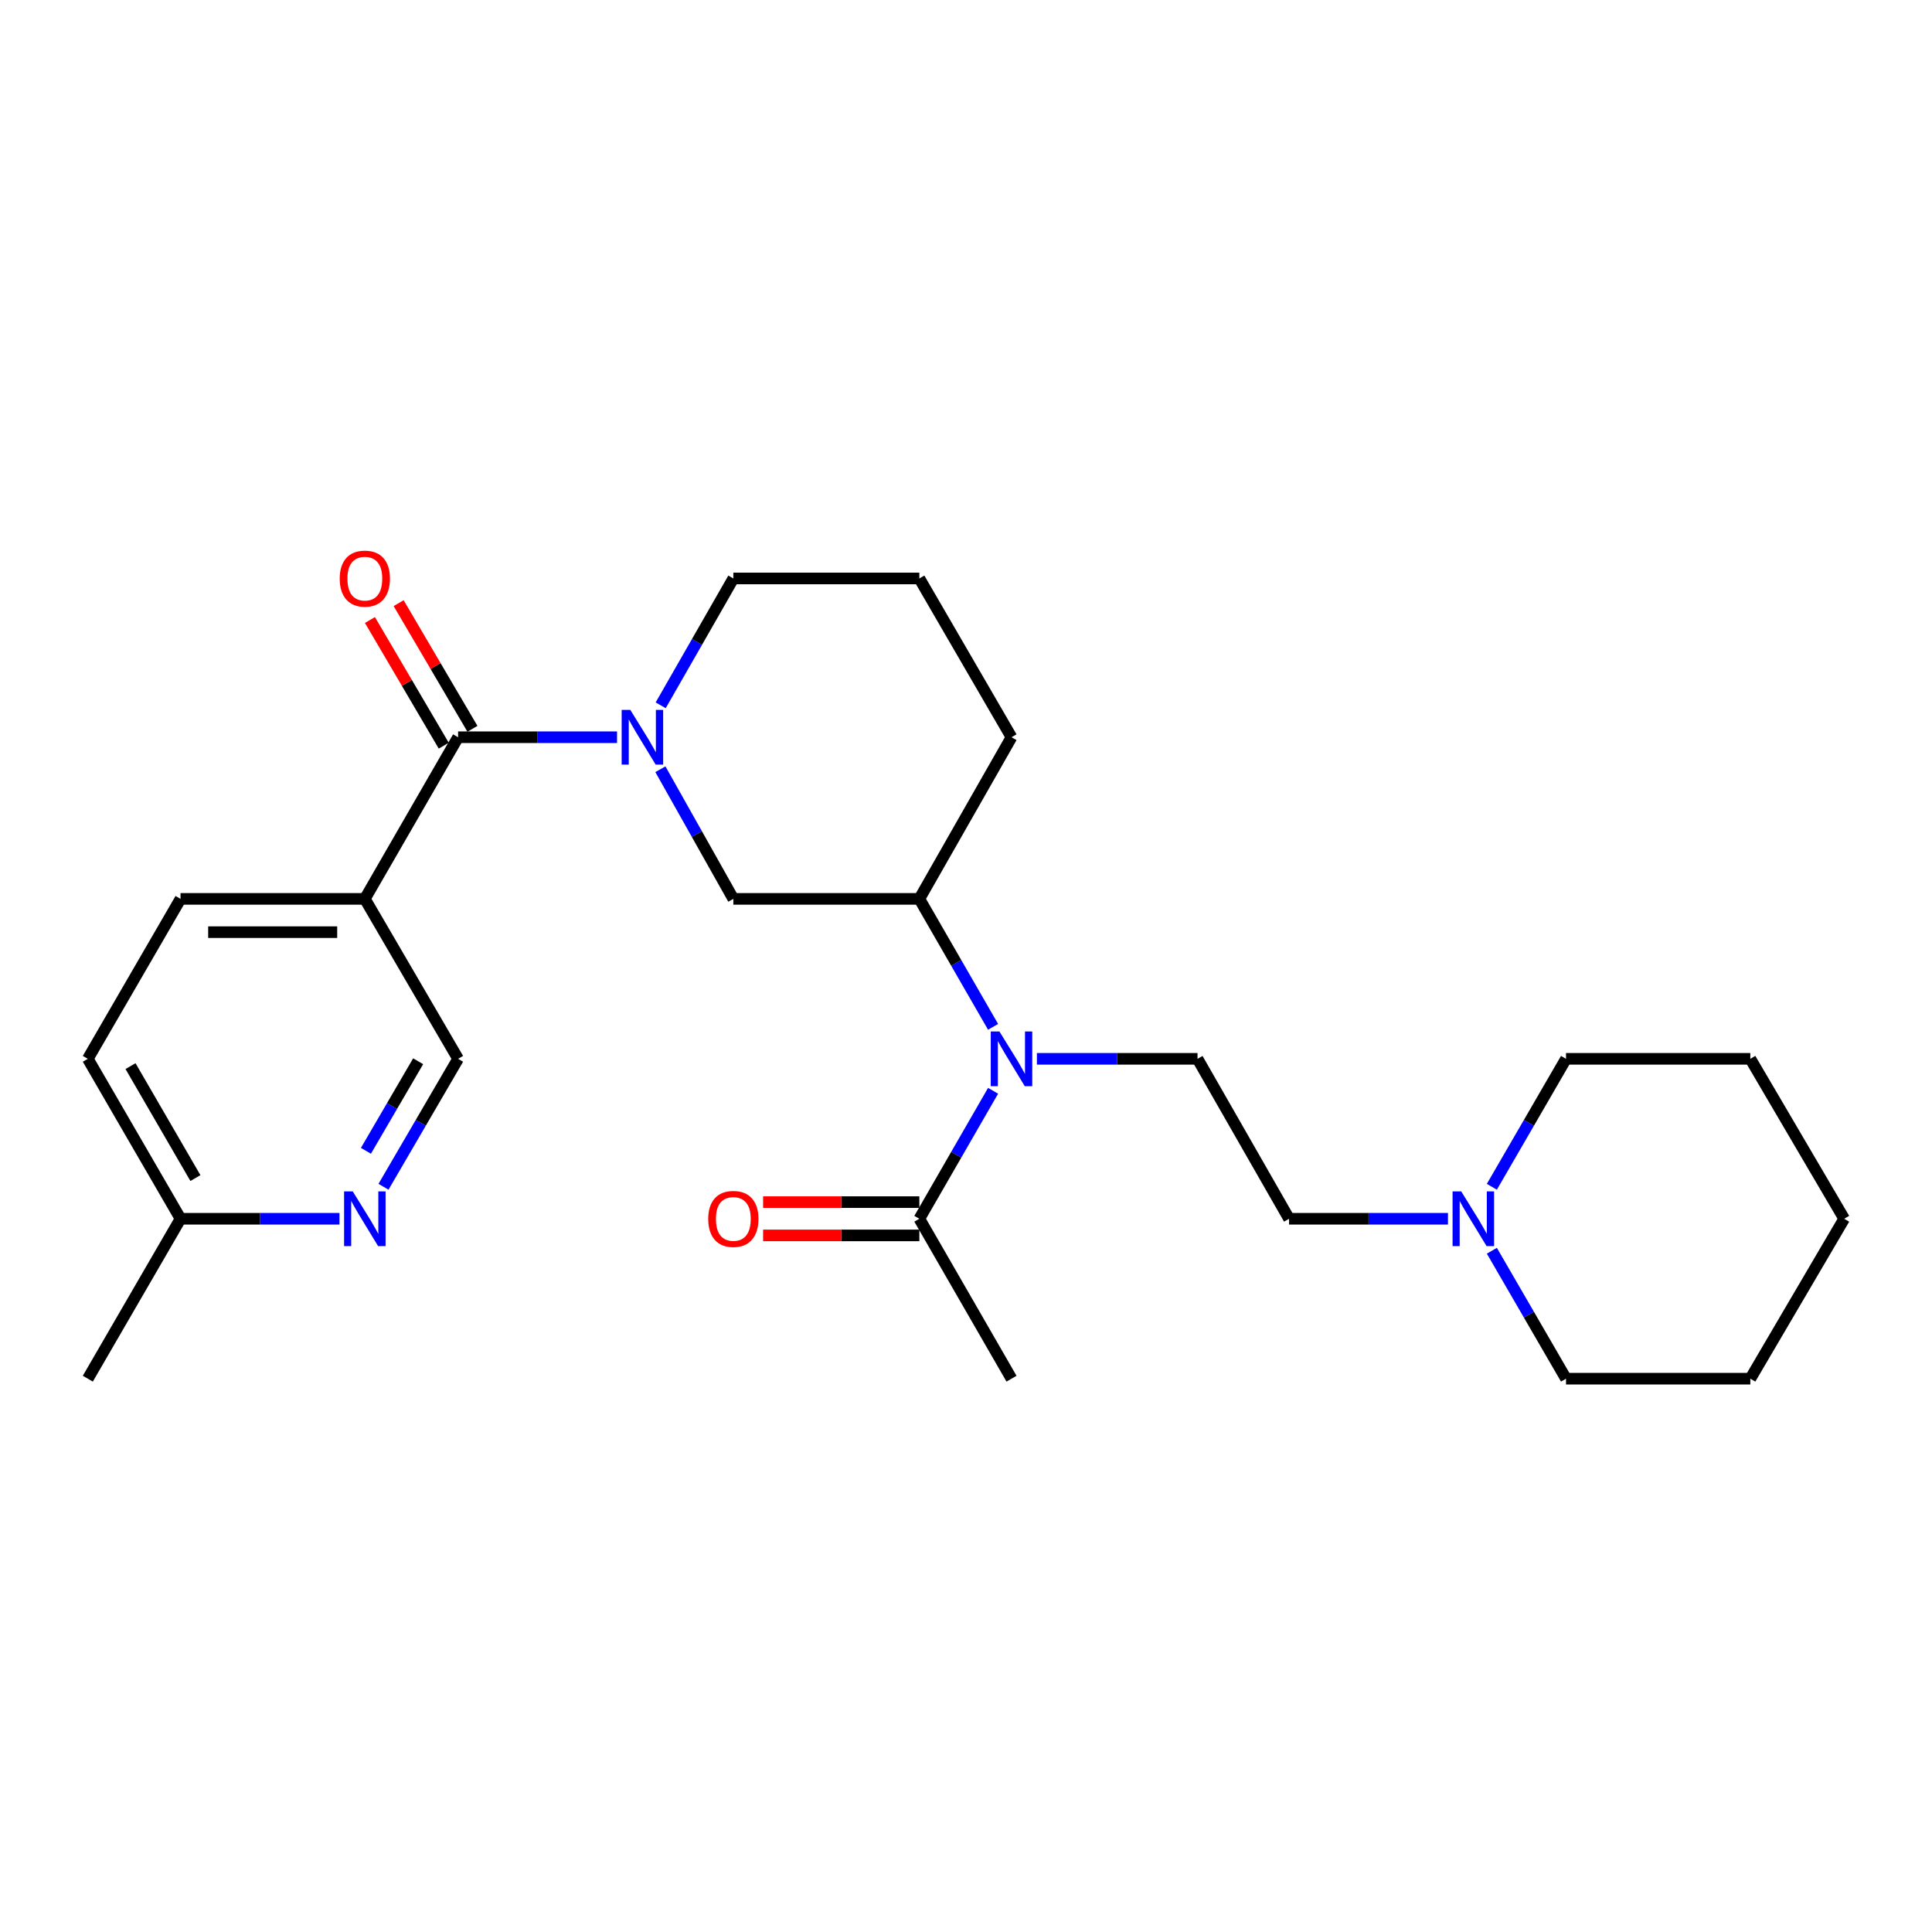 <?xml version='1.0' encoding='iso-8859-1'?>
<svg version='1.1' baseProfile='full'
              xmlns='http://www.w3.org/2000/svg'
                      xmlns:rdkit='http://www.rdkit.org/xml'
                      xmlns:xlink='http://www.w3.org/1999/xlink'
                  xml:space='preserve'
width='1000px' height='1000px' viewBox='0 0 1000 1000'>
<!-- END OF HEADER -->
<rect style='opacity:1.0;fill:#FFFFFF;stroke:none' width='1000' height='1000' x='0' y='0'> </rect>
<path class='bond-0' d='M 319.38,381.594 L 278.243,381.594' style='fill:none;fill-rule:evenodd;stroke:#0000FF;stroke-width:6px;stroke-linecap:butt;stroke-linejoin:miter;stroke-opacity:1' />
<path class='bond-0' d='M 278.243,381.594 L 237.106,381.594' style='fill:none;fill-rule:evenodd;stroke:#000000;stroke-width:6px;stroke-linecap:butt;stroke-linejoin:miter;stroke-opacity:1' />
<path class='bond-3' d='M 341.821,398.154 L 360.697,431.707' style='fill:none;fill-rule:evenodd;stroke:#0000FF;stroke-width:6px;stroke-linecap:butt;stroke-linejoin:miter;stroke-opacity:1' />
<path class='bond-3' d='M 360.697,431.707 L 379.573,465.26' style='fill:none;fill-rule:evenodd;stroke:#000000;stroke-width:6px;stroke-linecap:butt;stroke-linejoin:miter;stroke-opacity:1' />
<path class='bond-15' d='M 341.971,365.066 L 360.772,332.239' style='fill:none;fill-rule:evenodd;stroke:#0000FF;stroke-width:6px;stroke-linecap:butt;stroke-linejoin:miter;stroke-opacity:1' />
<path class='bond-15' d='M 360.772,332.239 L 379.573,299.411' style='fill:none;fill-rule:evenodd;stroke:#000000;stroke-width:6px;stroke-linecap:butt;stroke-linejoin:miter;stroke-opacity:1' />
<path class='bond-1' d='M 237.106,381.594 L 188.841,465.26' style='fill:none;fill-rule:evenodd;stroke:#000000;stroke-width:6px;stroke-linecap:butt;stroke-linejoin:miter;stroke-opacity:1' />
<path class='bond-10' d='M 244.533,377.232 L 225.434,344.712' style='fill:none;fill-rule:evenodd;stroke:#000000;stroke-width:6px;stroke-linecap:butt;stroke-linejoin:miter;stroke-opacity:1' />
<path class='bond-10' d='M 225.434,344.712 L 206.336,312.192' style='fill:none;fill-rule:evenodd;stroke:#FF0000;stroke-width:6px;stroke-linecap:butt;stroke-linejoin:miter;stroke-opacity:1' />
<path class='bond-10' d='M 229.678,385.956 L 210.58,353.436' style='fill:none;fill-rule:evenodd;stroke:#000000;stroke-width:6px;stroke-linecap:butt;stroke-linejoin:miter;stroke-opacity:1' />
<path class='bond-10' d='M 210.58,353.436 L 191.481,320.916' style='fill:none;fill-rule:evenodd;stroke:#FF0000;stroke-width:6px;stroke-linecap:butt;stroke-linejoin:miter;stroke-opacity:1' />
<path class='bond-9' d='M 188.841,465.26 L 237.106,548.045' style='fill:none;fill-rule:evenodd;stroke:#000000;stroke-width:6px;stroke-linecap:butt;stroke-linejoin:miter;stroke-opacity:1' />
<path class='bond-12' d='M 188.841,465.26 L 93.442,465.26' style='fill:none;fill-rule:evenodd;stroke:#000000;stroke-width:6px;stroke-linecap:butt;stroke-linejoin:miter;stroke-opacity:1' />
<path class='bond-12' d='M 174.531,482.487 L 107.751,482.487' style='fill:none;fill-rule:evenodd;stroke:#000000;stroke-width:6px;stroke-linecap:butt;stroke-linejoin:miter;stroke-opacity:1' />
<path class='bond-2' d='M 514.018,531.497 L 494.936,498.378' style='fill:none;fill-rule:evenodd;stroke:#0000FF;stroke-width:6px;stroke-linecap:butt;stroke-linejoin:miter;stroke-opacity:1' />
<path class='bond-2' d='M 494.936,498.378 L 475.853,465.26' style='fill:none;fill-rule:evenodd;stroke:#000000;stroke-width:6px;stroke-linecap:butt;stroke-linejoin:miter;stroke-opacity:1' />
<path class='bond-4' d='M 514.018,564.594 L 494.936,597.713' style='fill:none;fill-rule:evenodd;stroke:#0000FF;stroke-width:6px;stroke-linecap:butt;stroke-linejoin:miter;stroke-opacity:1' />
<path class='bond-4' d='M 494.936,597.713 L 475.853,630.831' style='fill:none;fill-rule:evenodd;stroke:#000000;stroke-width:6px;stroke-linecap:butt;stroke-linejoin:miter;stroke-opacity:1' />
<path class='bond-8' d='M 536.7,548.045 L 578.267,548.045' style='fill:none;fill-rule:evenodd;stroke:#0000FF;stroke-width:6px;stroke-linecap:butt;stroke-linejoin:miter;stroke-opacity:1' />
<path class='bond-8' d='M 578.267,548.045 L 619.833,548.045' style='fill:none;fill-rule:evenodd;stroke:#000000;stroke-width:6px;stroke-linecap:butt;stroke-linejoin:miter;stroke-opacity:1' />
<path class='bond-5' d='M 379.573,465.26 L 475.853,465.26' style='fill:none;fill-rule:evenodd;stroke:#000000;stroke-width:6px;stroke-linecap:butt;stroke-linejoin:miter;stroke-opacity:1' />
<path class='bond-11' d='M 475.853,622.217 L 435.417,622.217' style='fill:none;fill-rule:evenodd;stroke:#000000;stroke-width:6px;stroke-linecap:butt;stroke-linejoin:miter;stroke-opacity:1' />
<path class='bond-11' d='M 435.417,622.217 L 394.98,622.217' style='fill:none;fill-rule:evenodd;stroke:#FF0000;stroke-width:6px;stroke-linecap:butt;stroke-linejoin:miter;stroke-opacity:1' />
<path class='bond-11' d='M 475.853,639.445 L 435.417,639.445' style='fill:none;fill-rule:evenodd;stroke:#000000;stroke-width:6px;stroke-linecap:butt;stroke-linejoin:miter;stroke-opacity:1' />
<path class='bond-11' d='M 435.417,639.445 L 394.98,639.445' style='fill:none;fill-rule:evenodd;stroke:#FF0000;stroke-width:6px;stroke-linecap:butt;stroke-linejoin:miter;stroke-opacity:1' />
<path class='bond-18' d='M 475.853,630.831 L 523.553,713.607' style='fill:none;fill-rule:evenodd;stroke:#000000;stroke-width:6px;stroke-linecap:butt;stroke-linejoin:miter;stroke-opacity:1' />
<path class='bond-26' d='M 475.853,465.26 L 523.553,381.594' style='fill:none;fill-rule:evenodd;stroke:#000000;stroke-width:6px;stroke-linecap:butt;stroke-linejoin:miter;stroke-opacity:1' />
<path class='bond-6' d='M 198.493,614.275 L 217.799,581.16' style='fill:none;fill-rule:evenodd;stroke:#0000FF;stroke-width:6px;stroke-linecap:butt;stroke-linejoin:miter;stroke-opacity:1' />
<path class='bond-6' d='M 217.799,581.16 L 237.106,548.045' style='fill:none;fill-rule:evenodd;stroke:#000000;stroke-width:6px;stroke-linecap:butt;stroke-linejoin:miter;stroke-opacity:1' />
<path class='bond-6' d='M 189.403,595.664 L 202.917,572.484' style='fill:none;fill-rule:evenodd;stroke:#0000FF;stroke-width:6px;stroke-linecap:butt;stroke-linejoin:miter;stroke-opacity:1' />
<path class='bond-6' d='M 202.917,572.484 L 216.431,549.303' style='fill:none;fill-rule:evenodd;stroke:#000000;stroke-width:6px;stroke-linecap:butt;stroke-linejoin:miter;stroke-opacity:1' />
<path class='bond-27' d='M 175.716,630.831 L 134.579,630.831' style='fill:none;fill-rule:evenodd;stroke:#0000FF;stroke-width:6px;stroke-linecap:butt;stroke-linejoin:miter;stroke-opacity:1' />
<path class='bond-27' d='M 134.579,630.831 L 93.442,630.831' style='fill:none;fill-rule:evenodd;stroke:#000000;stroke-width:6px;stroke-linecap:butt;stroke-linejoin:miter;stroke-opacity:1' />
<path class='bond-7' d='M 749.464,630.831 L 708.341,630.831' style='fill:none;fill-rule:evenodd;stroke:#0000FF;stroke-width:6px;stroke-linecap:butt;stroke-linejoin:miter;stroke-opacity:1' />
<path class='bond-7' d='M 708.341,630.831 L 667.217,630.831' style='fill:none;fill-rule:evenodd;stroke:#000000;stroke-width:6px;stroke-linecap:butt;stroke-linejoin:miter;stroke-opacity:1' />
<path class='bond-19' d='M 772.182,647.383 L 791.374,680.495' style='fill:none;fill-rule:evenodd;stroke:#0000FF;stroke-width:6px;stroke-linecap:butt;stroke-linejoin:miter;stroke-opacity:1' />
<path class='bond-19' d='M 791.374,680.495 L 810.566,713.607' style='fill:none;fill-rule:evenodd;stroke:#000000;stroke-width:6px;stroke-linecap:butt;stroke-linejoin:miter;stroke-opacity:1' />
<path class='bond-20' d='M 772.181,614.279 L 791.373,581.162' style='fill:none;fill-rule:evenodd;stroke:#0000FF;stroke-width:6px;stroke-linecap:butt;stroke-linejoin:miter;stroke-opacity:1' />
<path class='bond-20' d='M 791.373,581.162 L 810.566,548.045' style='fill:none;fill-rule:evenodd;stroke:#000000;stroke-width:6px;stroke-linecap:butt;stroke-linejoin:miter;stroke-opacity:1' />
<path class='bond-13' d='M 619.833,548.045 L 667.217,630.831' style='fill:none;fill-rule:evenodd;stroke:#000000;stroke-width:6px;stroke-linecap:butt;stroke-linejoin:miter;stroke-opacity:1' />
<path class='bond-16' d='M 93.442,465.26 L 45.455,548.045' style='fill:none;fill-rule:evenodd;stroke:#000000;stroke-width:6px;stroke-linecap:butt;stroke-linejoin:miter;stroke-opacity:1' />
<path class='bond-14' d='M 93.442,630.831 L 45.455,548.045' style='fill:none;fill-rule:evenodd;stroke:#000000;stroke-width:6px;stroke-linecap:butt;stroke-linejoin:miter;stroke-opacity:1' />
<path class='bond-14' d='M 101.148,609.774 L 67.557,551.824' style='fill:none;fill-rule:evenodd;stroke:#000000;stroke-width:6px;stroke-linecap:butt;stroke-linejoin:miter;stroke-opacity:1' />
<path class='bond-22' d='M 93.442,630.831 L 45.455,713.607' style='fill:none;fill-rule:evenodd;stroke:#000000;stroke-width:6px;stroke-linecap:butt;stroke-linejoin:miter;stroke-opacity:1' />
<path class='bond-21' d='M 379.573,299.411 L 475.853,299.411' style='fill:none;fill-rule:evenodd;stroke:#000000;stroke-width:6px;stroke-linecap:butt;stroke-linejoin:miter;stroke-opacity:1' />
<path class='bond-17' d='M 523.553,381.594 L 475.853,299.411' style='fill:none;fill-rule:evenodd;stroke:#000000;stroke-width:6px;stroke-linecap:butt;stroke-linejoin:miter;stroke-opacity:1' />
<path class='bond-23' d='M 810.566,713.607 L 905.965,713.607' style='fill:none;fill-rule:evenodd;stroke:#000000;stroke-width:6px;stroke-linecap:butt;stroke-linejoin:miter;stroke-opacity:1' />
<path class='bond-24' d='M 810.566,548.045 L 905.965,548.045' style='fill:none;fill-rule:evenodd;stroke:#000000;stroke-width:6px;stroke-linecap:butt;stroke-linejoin:miter;stroke-opacity:1' />
<path class='bond-28' d='M 905.965,713.607 L 954.545,630.831' style='fill:none;fill-rule:evenodd;stroke:#000000;stroke-width:6px;stroke-linecap:butt;stroke-linejoin:miter;stroke-opacity:1' />
<path class='bond-25' d='M 905.965,548.045 L 954.545,630.831' style='fill:none;fill-rule:evenodd;stroke:#000000;stroke-width:6px;stroke-linecap:butt;stroke-linejoin:miter;stroke-opacity:1' />
<path  class='atom-0' d='M 326.245 367.434
L 335.525 382.434
Q 336.445 383.914, 337.925 386.594
Q 339.405 389.274, 339.485 389.434
L 339.485 367.434
L 343.245 367.434
L 343.245 395.754
L 339.365 395.754
L 329.405 379.354
Q 328.245 377.434, 327.005 375.234
Q 325.805 373.034, 325.445 372.354
L 325.445 395.754
L 321.765 395.754
L 321.765 367.434
L 326.245 367.434
' fill='#0000FF'/>
<path  class='atom-3' d='M 517.293 533.885
L 526.573 548.885
Q 527.493 550.365, 528.973 553.045
Q 530.453 555.725, 530.533 555.885
L 530.533 533.885
L 534.293 533.885
L 534.293 562.205
L 530.413 562.205
L 520.453 545.805
Q 519.293 543.885, 518.053 541.685
Q 516.853 539.485, 516.493 538.805
L 516.493 562.205
L 512.813 562.205
L 512.813 533.885
L 517.293 533.885
' fill='#0000FF'/>
<path  class='atom-7' d='M 182.581 616.671
L 191.861 631.671
Q 192.781 633.151, 194.261 635.831
Q 195.741 638.511, 195.821 638.671
L 195.821 616.671
L 199.581 616.671
L 199.581 644.991
L 195.701 644.991
L 185.741 628.591
Q 184.581 626.671, 183.341 624.471
Q 182.141 622.271, 181.781 621.591
L 181.781 644.991
L 178.101 644.991
L 178.101 616.671
L 182.581 616.671
' fill='#0000FF'/>
<path  class='atom-8' d='M 756.328 616.671
L 765.608 631.671
Q 766.528 633.151, 768.008 635.831
Q 769.488 638.511, 769.568 638.671
L 769.568 616.671
L 773.328 616.671
L 773.328 644.991
L 769.448 644.991
L 759.488 628.591
Q 758.328 626.671, 757.088 624.471
Q 755.888 622.271, 755.528 621.591
L 755.528 644.991
L 751.848 644.991
L 751.848 616.671
L 756.328 616.671
' fill='#0000FF'/>
<path  class='atom-11' d='M 175.841 299.491
Q 175.841 292.691, 179.201 288.891
Q 182.561 285.091, 188.841 285.091
Q 195.121 285.091, 198.481 288.891
Q 201.841 292.691, 201.841 299.491
Q 201.841 306.371, 198.441 310.291
Q 195.041 314.171, 188.841 314.171
Q 182.601 314.171, 179.201 310.291
Q 175.841 306.411, 175.841 299.491
M 188.841 310.971
Q 193.161 310.971, 195.481 308.091
Q 197.841 305.171, 197.841 299.491
Q 197.841 293.931, 195.481 291.131
Q 193.161 288.291, 188.841 288.291
Q 184.521 288.291, 182.161 291.091
Q 179.841 293.891, 179.841 299.491
Q 179.841 305.211, 182.161 308.091
Q 184.521 310.971, 188.841 310.971
' fill='#FF0000'/>
<path  class='atom-12' d='M 366.573 630.911
Q 366.573 624.111, 369.933 620.311
Q 373.293 616.511, 379.573 616.511
Q 385.853 616.511, 389.213 620.311
Q 392.573 624.111, 392.573 630.911
Q 392.573 637.791, 389.173 641.711
Q 385.773 645.591, 379.573 645.591
Q 373.333 645.591, 369.933 641.711
Q 366.573 637.831, 366.573 630.911
M 379.573 642.391
Q 383.893 642.391, 386.213 639.511
Q 388.573 636.591, 388.573 630.911
Q 388.573 625.351, 386.213 622.551
Q 383.893 619.711, 379.573 619.711
Q 375.253 619.711, 372.893 622.511
Q 370.573 625.311, 370.573 630.911
Q 370.573 636.631, 372.893 639.511
Q 375.253 642.391, 379.573 642.391
' fill='#FF0000'/>
</svg>
